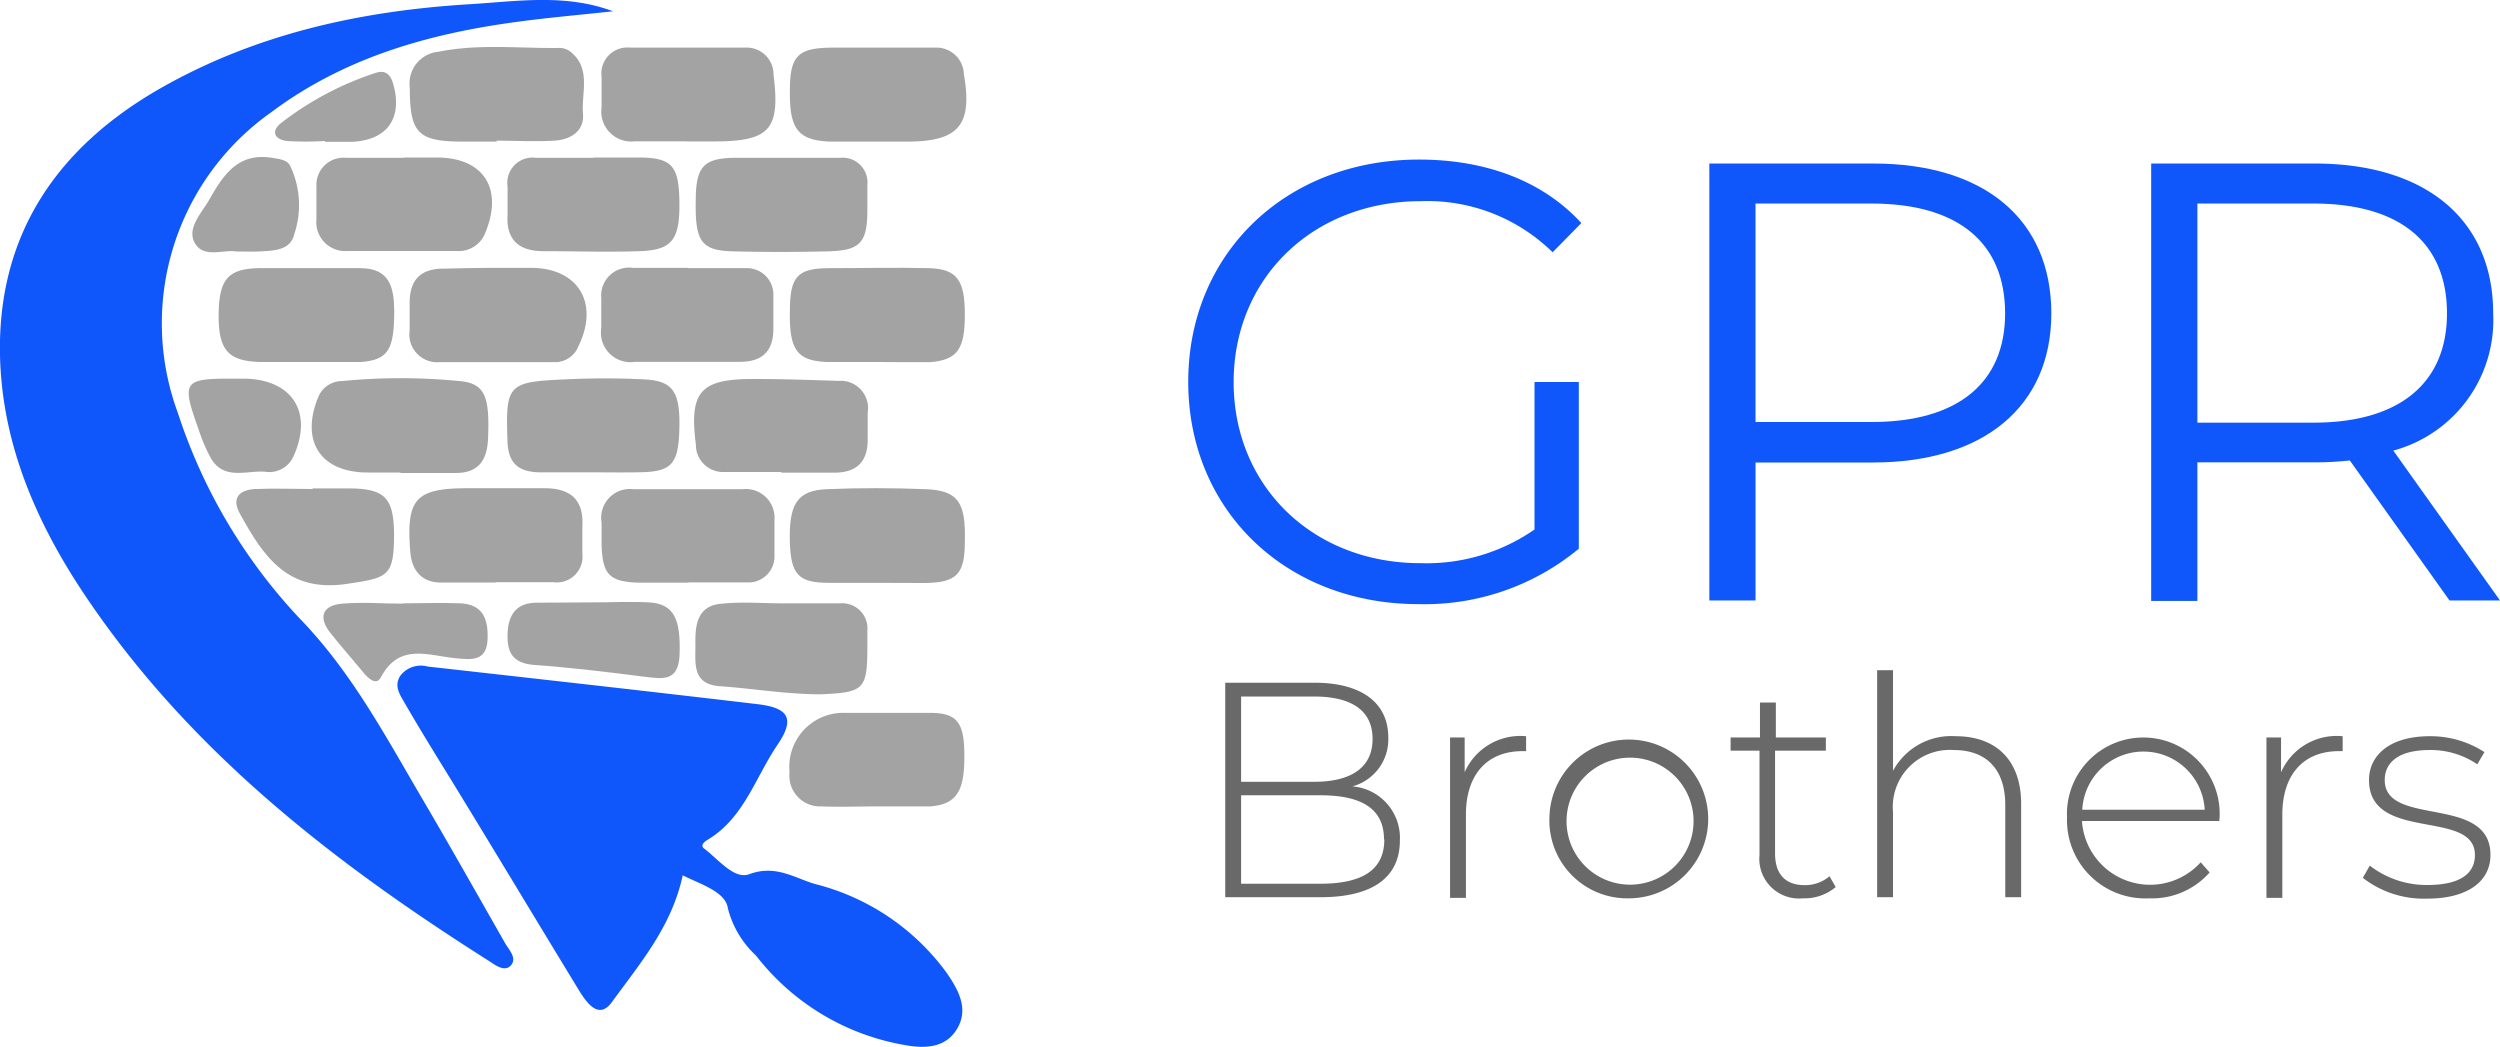 <svg xmlns="http://www.w3.org/2000/svg" id="Layer_1" data-name="Layer 1" viewBox="0 0 157.46 65.94"><defs><style>.cls-1{fill:#0f57fb;}.cls-2{fill:#696969;}.cls-3{fill:#a3a3a3;}</style></defs><path class="cls-1" d="M96.65,24.06h2.79v10.5a15.22,15.22,0,0,1-10.1,3.49c-8.37,0-14.5-5.93-14.5-14s6.13-14,14.54-14c4.17,0,7.78,1.33,10.22,4l-1.81,1.84a11.25,11.25,0,0,0-8.29-3.22c-6.8,0-11.8,4.84-11.8,11.4s5,11.4,11.76,11.4a11.92,11.92,0,0,0,7.19-2.12Z"></path><path class="cls-1" d="M129.2,19.74c0,5.85-4.25,9.39-11.24,9.39h-7.39v8.69h-2.91V10.3H118C125,10.3,129.2,13.84,129.2,19.74Zm-2.91,0c0-4.41-2.91-6.92-8.41-6.92h-7.31V26.58h7.31C123.38,26.58,126.29,24.06,126.29,19.74Z"></path><path class="cls-1" d="M154.28,37.82,148,29a19.21,19.21,0,0,1-2.2.12H138.4v8.73h-2.91V10.3h10.3c7,0,11.24,3.54,11.24,9.44a8.52,8.52,0,0,1-6.29,8.64l6.72,9.44Zm-.16-18.08c0-4.41-2.91-6.92-8.41-6.92H138.4v13.8h7.31C151.21,26.62,154.12,24.06,154.12,19.74Z"></path><path class="cls-2" d="M88.17,52.94c0,2.28-1.66,3.57-5,3.57h-6V43h5.62c2.89,0,4.65,1.21,4.65,3.45a3.07,3.07,0,0,1-2.26,3.08A3.25,3.25,0,0,1,88.17,52.94Zm-10-9.07v5.37h4.6c2.34,0,3.68-.9,3.68-2.7s-1.34-2.67-3.68-2.67Zm9,9c0-1.93-1.41-2.78-4-2.78h-5v5.57h5C85.78,55.66,87.19,54.81,87.19,52.87Z"></path><path class="cls-2" d="M96.12,46.37v.94h-.23c-2.23,0-3.56,1.48-3.56,4v5.24h-1V46.45h.92v2.19A3.83,3.83,0,0,1,96.12,46.37Z"></path><path class="cls-2" d="M97.59,51.48a5,5,0,1,1,5,5.1A4.9,4.9,0,0,1,97.59,51.48Zm9.07,0a4,4,0,1,0-4,4.24A4,4,0,0,0,106.66,51.48Z"></path><path class="cls-2" d="M115.62,55.87a3.05,3.05,0,0,1-2.06.71,2.5,2.5,0,0,1-2.74-2.73V47.28H109v-.83h1.85v-2.2h1v2.2H115v.83h-3.2v6.47c0,1.29.63,2,1.87,2a2.37,2.37,0,0,0,1.56-.56Z"></path><path class="cls-2" d="M127.3,50.63v5.88h-1v-5.8c0-2.28-1.21-3.47-3.25-3.47a3.59,3.59,0,0,0-3.82,3.91v5.36h-1V42.21h1v6.34a4.16,4.16,0,0,1,3.95-2.18C125.66,46.37,127.3,47.82,127.3,50.63Z"></path><path class="cls-2" d="M139.78,51.71h-8.65a4.3,4.3,0,0,0,7.48,2.6l.56.64a4.82,4.82,0,0,1-3.8,1.63,4.93,4.93,0,0,1-5.18-5.1,4.81,4.81,0,1,1,9.61,0C139.8,51.52,139.78,51.61,139.78,51.71ZM131.15,51h7.71a3.86,3.86,0,0,0-7.71,0Z"></path><path class="cls-2" d="M147.55,46.37v.94h-.24c-2.23,0-3.56,1.48-3.56,4v5.24h-1V46.45h.92v2.19A3.83,3.83,0,0,1,147.55,46.37Z"></path><path class="cls-2" d="M148.82,55.29l.44-.77a5.82,5.82,0,0,0,3.62,1.22c2.12,0,3-.75,3-1.89,0-2.93-6.67-.77-6.67-4.72,0-1.53,1.27-2.76,3.82-2.76a6.24,6.24,0,0,1,3.45,1l-.45.77a5.19,5.19,0,0,0-3-.9c-2,0-2.83.81-2.83,1.89,0,3,6.66.88,6.66,4.72,0,1.64-1.4,2.75-4,2.75A6.26,6.26,0,0,1,148.82,55.29Z"></path><path class="cls-1" d="M38.61.71c-2,.22-4,.39-6,.66C27,2.12,21.69,3.62,17.07,7.08A16.27,16.27,0,0,0,11.2,26a34.39,34.39,0,0,0,7.72,13c3.27,3.39,5.4,7.44,7.73,11.4,1.76,3,3.45,6,5.16,9,.25.43.76.93.38,1.39s-1,0-1.37-.25C21.2,54.45,12.29,47.58,5.75,38.08,2.48,33.35.13,28.2,0,22.38-.16,14.72,3.65,9.23,10.16,5.53,16.15,2.13,22.7.69,29.51.27,32.54.09,35.58-.42,38.61.71Z"></path><path class="cls-1" d="M43,55.13c-.69,3.23-2.7,5.56-4.47,8-.83,1.13-1.6,0-2.08-.78-2.67-4.38-5.31-8.78-8-13.17-1-1.62-2-3.24-2.95-4.88-.31-.54-.72-1.11-.27-1.76a1.62,1.62,0,0,1,1.7-.56c6.93.78,13.85,1.55,20.77,2.37,2,.23,2.38.93,1.27,2.56-1.4,2.06-2.12,4.64-4.43,6-.23.14-.42.36-.2.53.91.68,1.92,2,2.88,1.61,1.64-.6,2.85.26,4.12.63a14.69,14.69,0,0,1,8.29,5.6c.74,1.08,1.4,2.26.65,3.52s-2.13,1.25-3.41,1a15.08,15.08,0,0,1-9.25-5.61,6.11,6.11,0,0,1-1.78-3C45.69,56.15,44.06,55.67,43,55.13Z"></path><path class="cls-3" d="M55.32,22.8c-1.09,0-2.18,0-3.26,0-1.87-.08-2.36-.78-2.31-3.21,0-2.16.47-2.68,2.41-2.7,2.12,0,4.24-.05,6.36,0,1.75.05,2.25.75,2.25,2.92s-.46,2.86-2.18,3c-.57,0-1.14,0-1.72,0Z"></path><path class="cls-3" d="M19.29,22.8c-1,0-2,0-2.94,0-2-.06-2.6-.77-2.58-3s.61-2.87,2.51-2.91c2.13,0,4.26,0,6.4,0,1.85,0,2.13,1.18,2.15,2.65,0,2.47-.36,3.12-2.08,3.26-.57,0-1.15,0-1.73,0Z"></path><path class="cls-3" d="M55.27,3c1.21,0,2.41,0,3.62,0a1.73,1.73,0,0,1,1.82,1.68c.55,3.19-.31,4.23-3.56,4.24-1.61,0-3.22,0-4.83,0-2.06-.07-2.6-.79-2.57-3.2,0-2.2.5-2.69,2.59-2.72,1,0,1.95,0,2.93,0Z"></path><path class="cls-3" d="M55.15,36.71c-1,0-1.95,0-2.93,0-1.93,0-2.39-.52-2.47-2.49-.08-2.47.45-3.34,2.35-3.41,2.06-.09,4.14-.08,6.2,0s2.53.84,2.47,3.29c0,2.08-.52,2.59-2.51,2.62C57.22,36.72,56.19,36.71,55.15,36.71Z"></path><path class="cls-3" d="M43.33,16.89c1.21,0,2.42,0,3.62,0a1.67,1.67,0,0,1,1.76,1.75c0,.69,0,1.38,0,2.07,0,1.46-.75,2.09-2.15,2.08-2.19,0-4.38,0-6.57,0a1.86,1.86,0,0,1-2.12-2.12c0-.63,0-1.26,0-1.9a1.76,1.76,0,0,1,2-1.9h3.46Z"></path><path class="cls-3" d="M31.36,16.87h2.07c3,0,4.33,2.23,3,4.94a1.58,1.58,0,0,1-1.52,1c-2.41,0-4.83,0-7.24,0a1.75,1.75,0,0,1-1.87-2c0-.57,0-1.15,0-1.72,0-1.54.76-2.2,2.24-2.17C29.17,16.89,30.26,16.87,31.36,16.87Z"></path><path class="cls-3" d="M49.31,9.94h3.61a1.56,1.56,0,0,1,1.71,1.72c0,.51,0,1,0,1.55,0,2.09-.45,2.57-2.49,2.62s-4,.05-6,0-2.36-.67-2.32-3.16c0-2.16.48-2.69,2.39-2.73,1,0,2.06,0,3.1,0Z"></path><path class="cls-3" d="M31.22,36.69c-1.15,0-2.3,0-3.45,0s-1.83-.69-1.93-1.94c-.26-3.33.31-4,3.63-4h4.82c1.62,0,2.49.7,2.39,2.41,0,.57,0,1.14,0,1.72a1.62,1.62,0,0,1-1.83,1.79H31.22Z"></path><path class="cls-3" d="M43.26,8.9c-1.09,0-2.18,0-3.27,0a1.89,1.89,0,0,1-2.1-2.15c0-.63,0-1.27,0-1.9A1.64,1.64,0,0,1,39.7,3q3.61,0,7.23,0a1.69,1.69,0,0,1,1.79,1.7c.43,3.46-.22,4.2-3.74,4.21H43.26Z"></path><path class="cls-3" d="M43.32,36.7c-1,0-2.07,0-3.1,0-1.85-.06-2.28-.52-2.33-2.41,0-.46,0-.92,0-1.38a1.81,1.81,0,0,1,2-2.1c2.3,0,4.59,0,6.89,0a1.81,1.81,0,0,1,2,1.92c0,.75,0,1.5,0,2.24a1.64,1.64,0,0,1-1.77,1.71c-1.2,0-2.41,0-3.61,0Z"></path><path class="cls-3" d="M25.43,9.92H27.5c3,0,4.22,2,3.05,4.78a1.79,1.79,0,0,1-1.79,1.11c-2.3,0-4.6,0-6.9,0a1.82,1.82,0,0,1-1.93-2c0-.68,0-1.38,0-2.07A1.71,1.71,0,0,1,21.8,9.94c1.21,0,2.42,0,3.63,0Z"></path><path class="cls-3" d="M37.4,9.92h2.76c2.14,0,2.58.49,2.63,2.68.05,2.48-.42,3.15-2.51,3.22s-4,0-6.05,0c-1.55,0-2.37-.71-2.26-2.33,0-.58,0-1.15,0-1.73a1.59,1.59,0,0,1,1.79-1.82H37.4Z"></path><path class="cls-3" d="M31.28,8.92H29.21c-2.93,0-3.39-.54-3.4-3.41a2,2,0,0,1,1.81-2.25c2.52-.51,5-.21,7.56-.24a1.17,1.17,0,0,1,.66.17c1.45,1.06.76,2.64.88,4,.09,1.07-.8,1.62-1.82,1.67-1.2.07-2.41,0-3.62,0Z"></path><path class="cls-3" d="M25.23,29.76H23.16c-3,0-4.25-2-3.11-4.76a1.62,1.62,0,0,1,1.49-1,38,38,0,0,1,7.39,0c1.61.14,1.92.95,1.81,3.62-.06,1.37-.6,2.18-2.06,2.17-1.15,0-2.3,0-3.45,0Z"></path><path class="cls-3" d="M55.35,50.79c-1.21,0-2.42.05-3.62,0a1.93,1.93,0,0,1-2-2.15,3.4,3.4,0,0,1,3.52-3.74c1.79,0,3.57,0,5.35,0s2.15.71,2.14,2.82-.5,2.94-2.14,3.07c-.57,0-1.15,0-1.73,0H55.35Z"></path><path class="cls-3" d="M37.37,29.75c-1.09,0-2.19,0-3.28,0-1.42,0-2.09-.54-2.13-2-.11-3.48,0-3.7,3.53-3.85a49.53,49.53,0,0,1,5.17,0c1.81.11,2.22.86,2.12,3.38-.08,1.92-.53,2.41-2.31,2.46C39.44,29.77,38.4,29.75,37.37,29.75Z"></path><path class="cls-3" d="M49.21,29.73c-1.2,0-2.41,0-3.62,0A1.71,1.71,0,0,1,43.83,28c-.43-3.33.27-4.14,3.65-4.13,1.78,0,3.56.06,5.33.12a1.72,1.72,0,0,1,1.84,2c0,.51,0,1,0,1.55.05,1.49-.64,2.25-2.16,2.23-1.09,0-2.19,0-3.28,0Z"></path><path class="cls-3" d="M49.3,38c1.2,0,2.41,0,3.61,0a1.59,1.59,0,0,1,1.72,1.73c0,.35,0,.69,0,1,0,2.71-.21,2.88-2.94,3-2.14,0-4.23-.36-6.35-.51-1.81-.13-1.52-1.52-1.54-2.7s.13-2.4,1.69-2.5C46.77,37.89,48,38,49.3,38Z"></path><path class="cls-3" d="M19.68,30.76c.75,0,1.5,0,2.24,0,2.32,0,2.87.58,2.9,2.84,0,2.72-.36,2.79-3,3.18-3.74.55-5.24-1.77-6.69-4.39-.57-1-.09-1.54.95-1.59,1.21-.05,2.42,0,3.62,0Z"></path><path class="cls-3" d="M37.27,37.94c1.21,0,2.42-.06,3.62,0,1.58.1,2,1.07,1.91,3.37-.1,1.59-1,1.46-2.16,1.32-2.33-.3-4.67-.58-7-.75-1.37-.11-1.72-.8-1.67-2s.58-1.93,1.87-1.92Z"></path><path class="cls-3" d="M14.81,23.85h.69c2.94.1,4.21,2.14,3,4.86a1.67,1.67,0,0,1-1.82,1c-1.19-.08-2.61.56-3.42-.89a10.7,10.7,0,0,1-.74-1.74C11.42,24,11.5,23.83,14.81,23.85Z"></path><path class="cls-3" d="M25.39,38c1.2,0,2.41-.05,3.61,0,1.43.07,1.76,1,1.71,2.28-.06,1.4-1.05,1.27-2,1.18-1.71-.16-3.56-1-4.72,1.2-.27.49-.68.16-1-.18-.73-.89-1.49-1.74-2.2-2.64s-.56-1.71.77-1.82,2.52,0,3.78,0Z"></path><path class="cls-3" d="M14.86,15.84c-.77-.14-2,.44-2.57-.5s.41-1.92.9-2.78c.86-1.51,1.8-3,4-2.61.4.07.85.1,1.07.46a5.74,5.74,0,0,1,.28,4.32c-.24,1.08-1.36,1.06-2.28,1.11C15.82,15.86,15.42,15.84,14.86,15.84Z"></path><path class="cls-3" d="M20.47,8.88a19.36,19.36,0,0,1-2.41,0c-.81-.11-1-.65-.32-1.16a19.68,19.68,0,0,1,5.92-3.13c.62-.2.94.1,1.11.71.6,2.13-.37,3.52-2.57,3.63-.58,0-1.15,0-1.73,0Z"></path></svg>